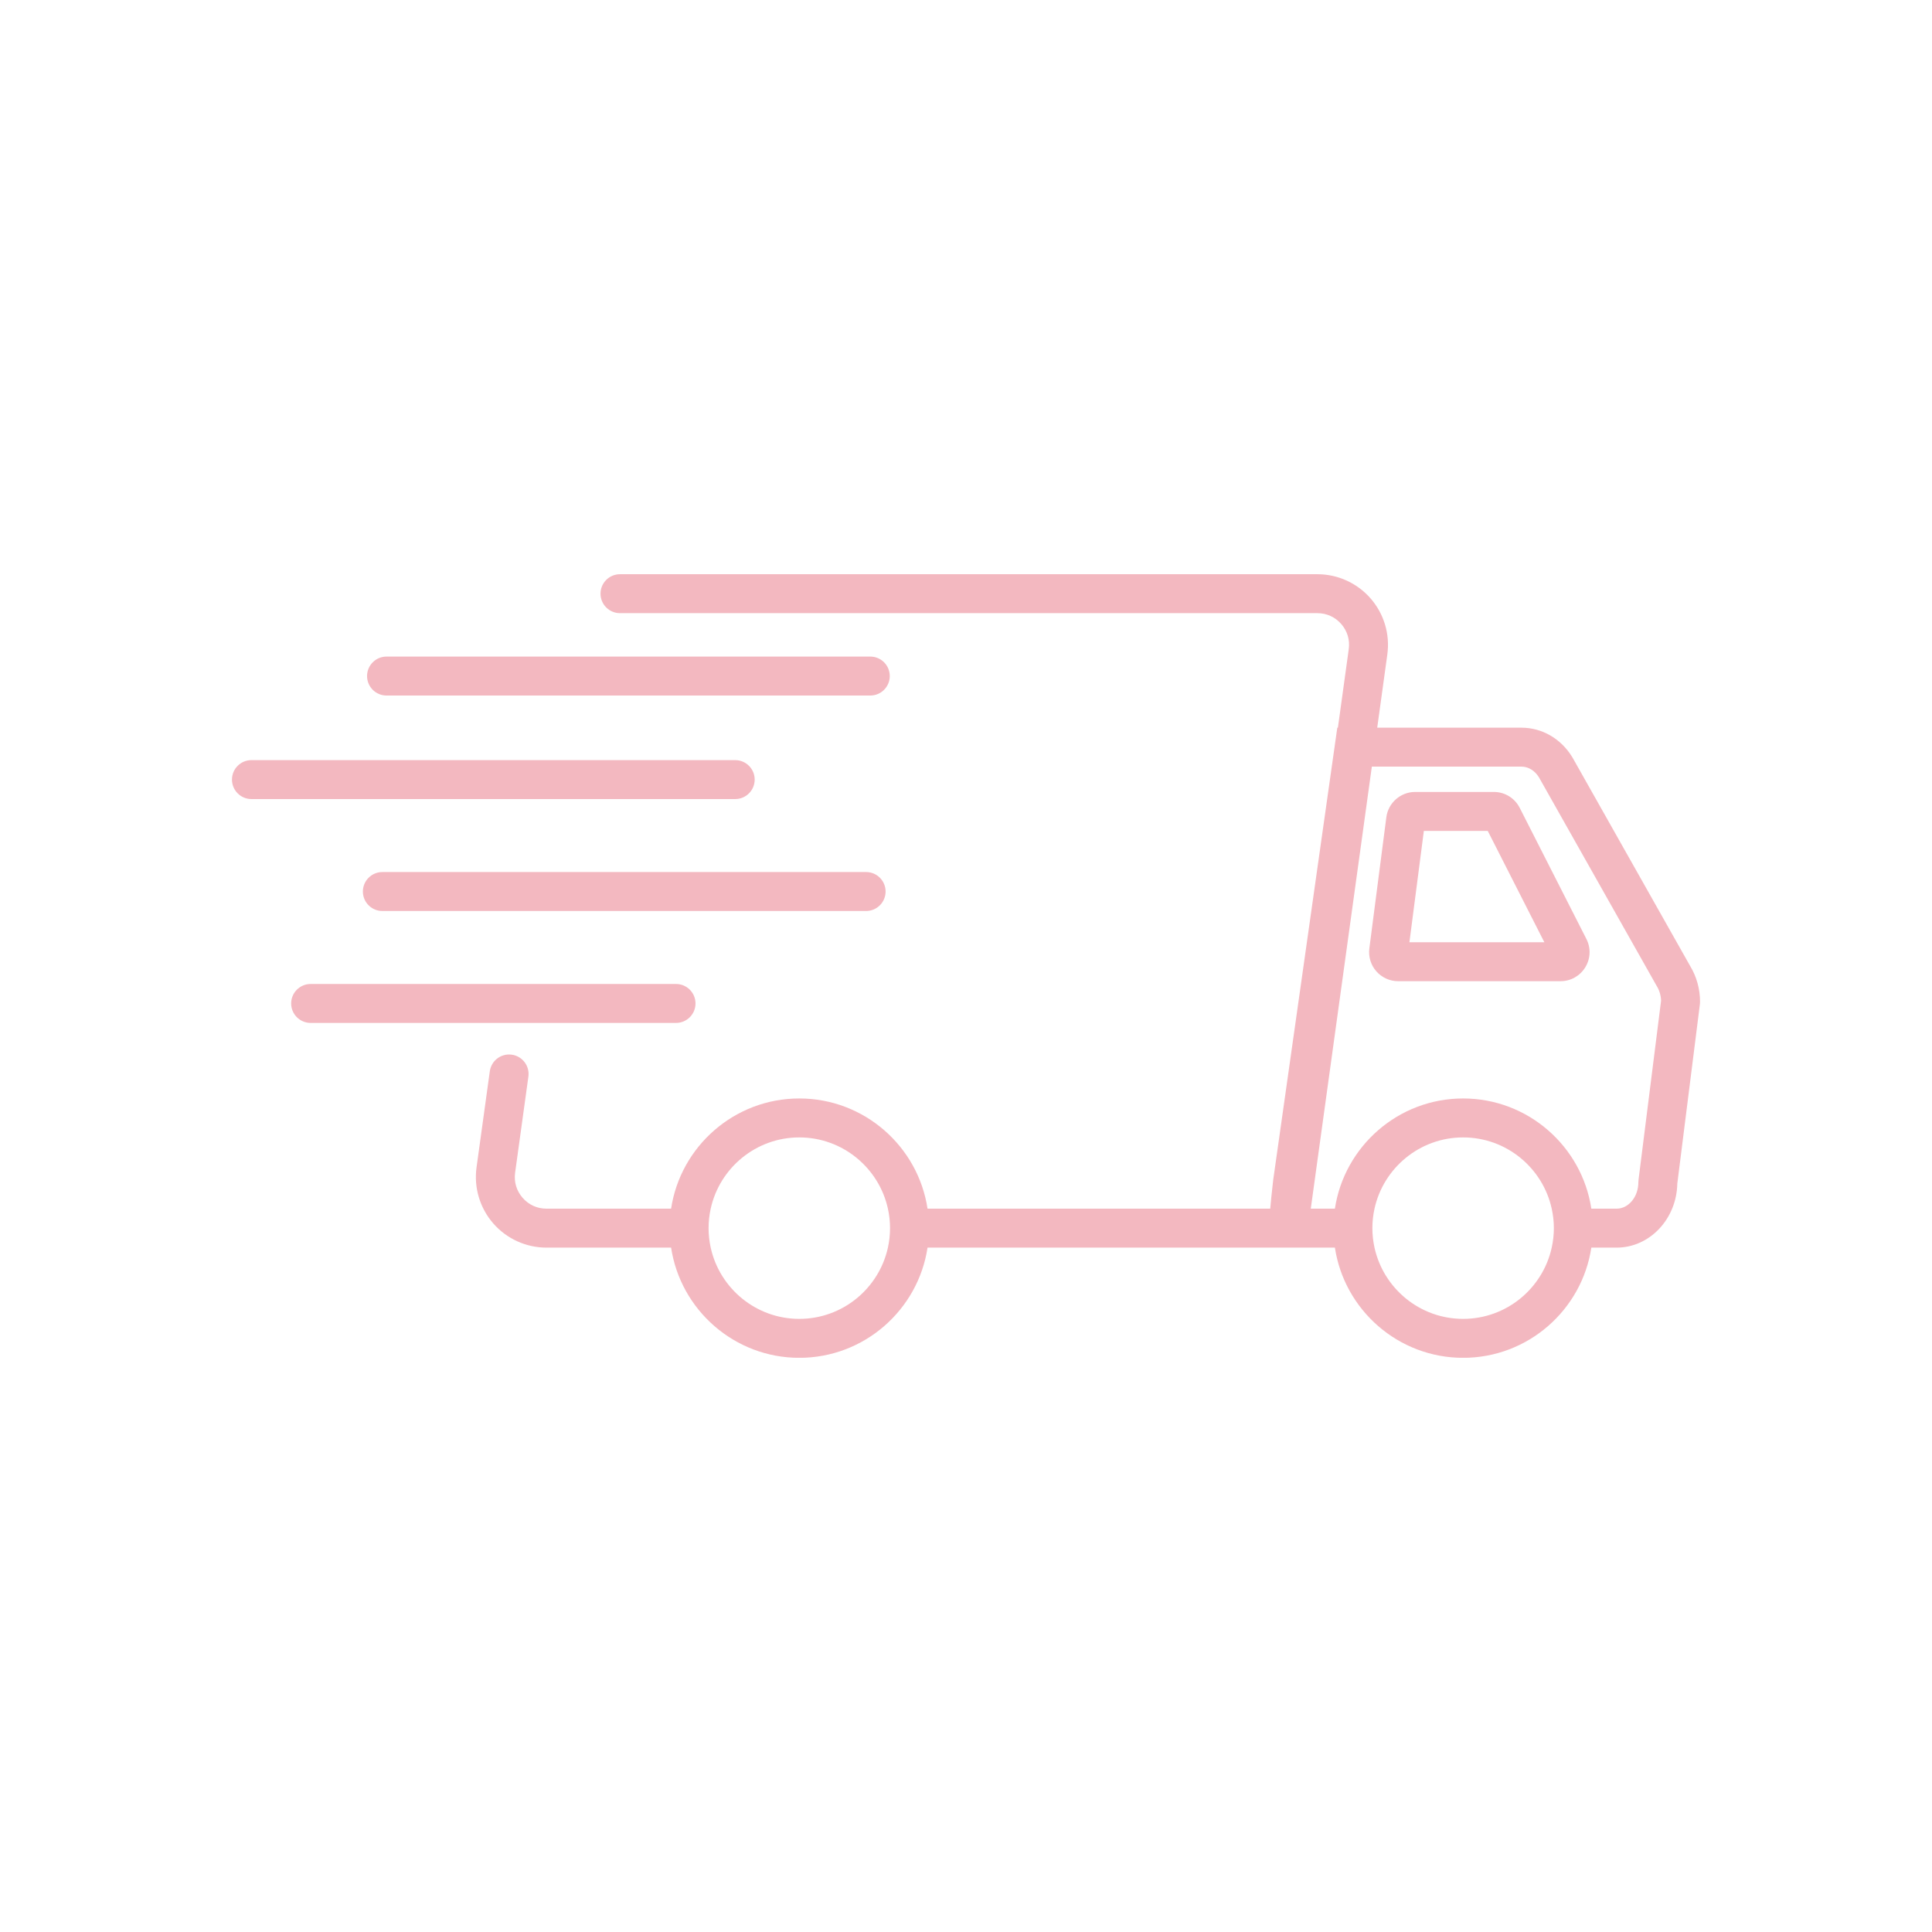 <svg xmlns="http://www.w3.org/2000/svg" xmlns:xlink="http://www.w3.org/1999/xlink" width="1080" zoomAndPan="magnify" viewBox="0 0 810 810" height="1080" preserveAspectRatio="xMidYMid meet" version="1.0"><defs><clipPath id="a7fb773f1f"><path d="M 199 240.738 L 713 240.738 L 713 569.238 L 199 569.238 Z M 199 240.738 " clip-rule="nonzero"/></clipPath><clipPath id="2cea7671c7"><path d="M 97.25 318 L 317 318 L 317 336 L 97.25 336 Z M 97.25 318 " clip-rule="nonzero"/></clipPath></defs><rect x="-81" width="972" fill="#ffffff" y="-81" height="972" fill-opacity="0"/><g clip-path="url(#a7fb773f1f)"><path fill="#f3b8c0" d="M 708.637 405.059 L 659.316 317.664 L 659.172 317.418 C 654.453 309.695 646.5 305.086 637.895 305.086 L 577.406 305.086 L 581.641 274.402 C 582.812 265.922 580.262 257.355 574.637 250.902 C 569.012 244.445 560.875 240.742 552.312 240.742 L 259.934 240.742 C 255.43 240.742 251.77 244.398 251.77 248.906 C 251.77 253.414 255.43 257.07 259.934 257.07 L 552.316 257.07 C 556.211 257.07 559.766 258.688 562.324 261.625 C 564.887 264.562 566.004 268.305 565.469 272.164 L 560.922 305.082 L 560.668 305.082 L 533.82 494.523 L 533.793 494.738 C 533.199 499.875 532.809 503.781 532.547 506.742 L 388.871 506.742 C 384.918 480.621 362.316 460.535 335.113 460.535 C 307.91 460.535 285.309 480.621 281.359 506.742 L 229.117 506.742 C 225.223 506.742 221.668 505.125 219.109 502.188 C 216.547 499.25 215.43 495.504 215.965 491.645 L 221.527 451.383 C 222.145 446.914 219.02 442.793 214.559 442.176 C 210.078 441.559 205.969 444.684 205.352 449.148 L 199.793 489.414 C 198.621 497.895 201.176 506.461 206.797 512.918 C 212.422 519.371 220.559 523.074 229.121 523.074 L 281.363 523.074 C 285.312 549.191 307.914 569.277 335.117 569.277 C 362.32 569.277 384.922 549.191 388.875 523.074 L 559.664 523.074 C 563.617 549.191 586.219 569.277 613.422 569.277 C 640.625 569.277 663.227 549.191 667.176 523.074 L 677.758 523.074 C 691.629 523.074 702.945 511.078 703.219 496.223 L 712.688 421.016 L 712.75 419.996 C 712.75 414.672 711.328 409.516 708.641 405.062 Z M 373.152 514.906 C 373.152 517.707 372.84 520.438 372.262 523.07 C 368.512 540.133 353.285 552.945 335.109 552.945 C 316.938 552.945 301.711 540.129 297.965 523.07 C 297.387 520.434 297.074 517.707 297.074 514.906 C 297.074 512.102 297.387 509.371 297.965 506.742 C 301.711 489.676 316.938 476.867 335.109 476.867 C 353.281 476.867 368.512 489.68 372.262 506.742 C 372.84 509.375 373.152 512.102 373.152 514.906 Z M 651.461 514.906 C 651.461 517.707 651.145 520.438 650.566 523.07 C 646.82 540.133 631.594 552.945 613.418 552.945 C 595.242 552.945 580.016 540.129 576.266 523.07 C 575.688 520.434 575.375 517.707 575.375 514.906 C 575.375 512.102 575.688 509.371 576.266 506.742 C 580.016 489.676 595.242 476.867 613.418 476.867 C 631.594 476.867 646.816 489.68 650.566 506.742 C 651.145 509.375 651.461 512.102 651.461 514.906 Z M 686.957 494.648 L 686.891 495.668 C 686.891 501.773 682.793 506.742 677.754 506.742 L 667.172 506.742 C 663.223 480.621 640.621 460.535 613.418 460.535 C 586.215 460.535 563.613 480.621 559.66 506.742 L 549.551 506.742 L 575.152 321.414 L 637.895 321.414 C 640.73 321.414 643.445 323.062 645.176 325.832 L 694.48 413.199 L 694.625 413.441 C 695.723 415.238 696.34 417.336 696.414 419.543 Z M 686.957 494.648 " fill-opacity="1" fill-rule="nonzero"/></g><path fill="#f3b8c0" d="M 637.145 338.691 C 635.055 334.582 630.895 332.027 626.285 332.027 L 593.312 332.027 C 587.207 332.027 582.012 336.594 581.23 342.645 L 574.105 397.621 C 573.656 401.098 574.723 404.598 577.035 407.23 C 579.348 409.863 582.684 411.371 586.188 411.371 L 654.242 411.371 C 658.512 411.371 662.395 409.195 664.629 405.559 C 666.859 401.918 667.039 397.469 665.102 393.668 L 637.148 338.691 Z M 590.906 395.043 L 596.957 348.359 L 623.742 348.359 L 647.477 395.043 Z M 590.906 395.043 " fill-opacity="1" fill-rule="nonzero"/><g clip-path="url(#2cea7671c7)"><path fill="#f3b8c0" d="M 316.406 326.848 C 316.406 322.34 312.75 318.684 308.242 318.684 L 105.418 318.684 C 100.91 318.684 97.254 322.34 97.254 326.848 C 97.254 331.355 100.91 335.012 105.418 335.012 L 308.238 335.012 C 312.746 335.012 316.402 331.355 316.402 326.848 Z M 316.406 326.848 " fill-opacity="1" fill-rule="nonzero"/></g><path fill="#f3b8c0" d="M 363.129 365.609 L 160.305 365.609 C 155.797 365.609 152.141 369.266 152.141 373.773 C 152.141 378.281 155.797 381.938 160.305 381.938 L 363.125 381.938 C 367.633 381.938 371.289 378.281 371.289 373.773 C 371.289 369.266 367.633 365.609 363.125 365.609 Z M 363.129 365.609 " fill-opacity="1" fill-rule="nonzero"/><path fill="#f3b8c0" d="M 291.594 420.703 C 291.594 416.195 287.938 412.539 283.43 412.539 L 130.234 412.539 C 125.727 412.539 122.07 416.195 122.07 420.703 C 122.07 425.211 125.727 428.867 130.234 428.867 L 283.43 428.867 C 287.938 428.867 291.594 425.211 291.594 420.703 Z M 291.594 420.703 " fill-opacity="1" fill-rule="nonzero"/><path fill="#f3b8c0" d="M 162.055 291.605 L 364.875 291.605 C 369.383 291.605 373.039 287.945 373.039 283.441 C 373.039 278.934 369.383 275.273 364.875 275.273 L 162.055 275.273 C 157.547 275.273 153.891 278.934 153.891 283.441 C 153.891 287.945 157.547 291.605 162.055 291.605 Z M 162.055 291.605 " fill-opacity="1" fill-rule="nonzero"/></svg>